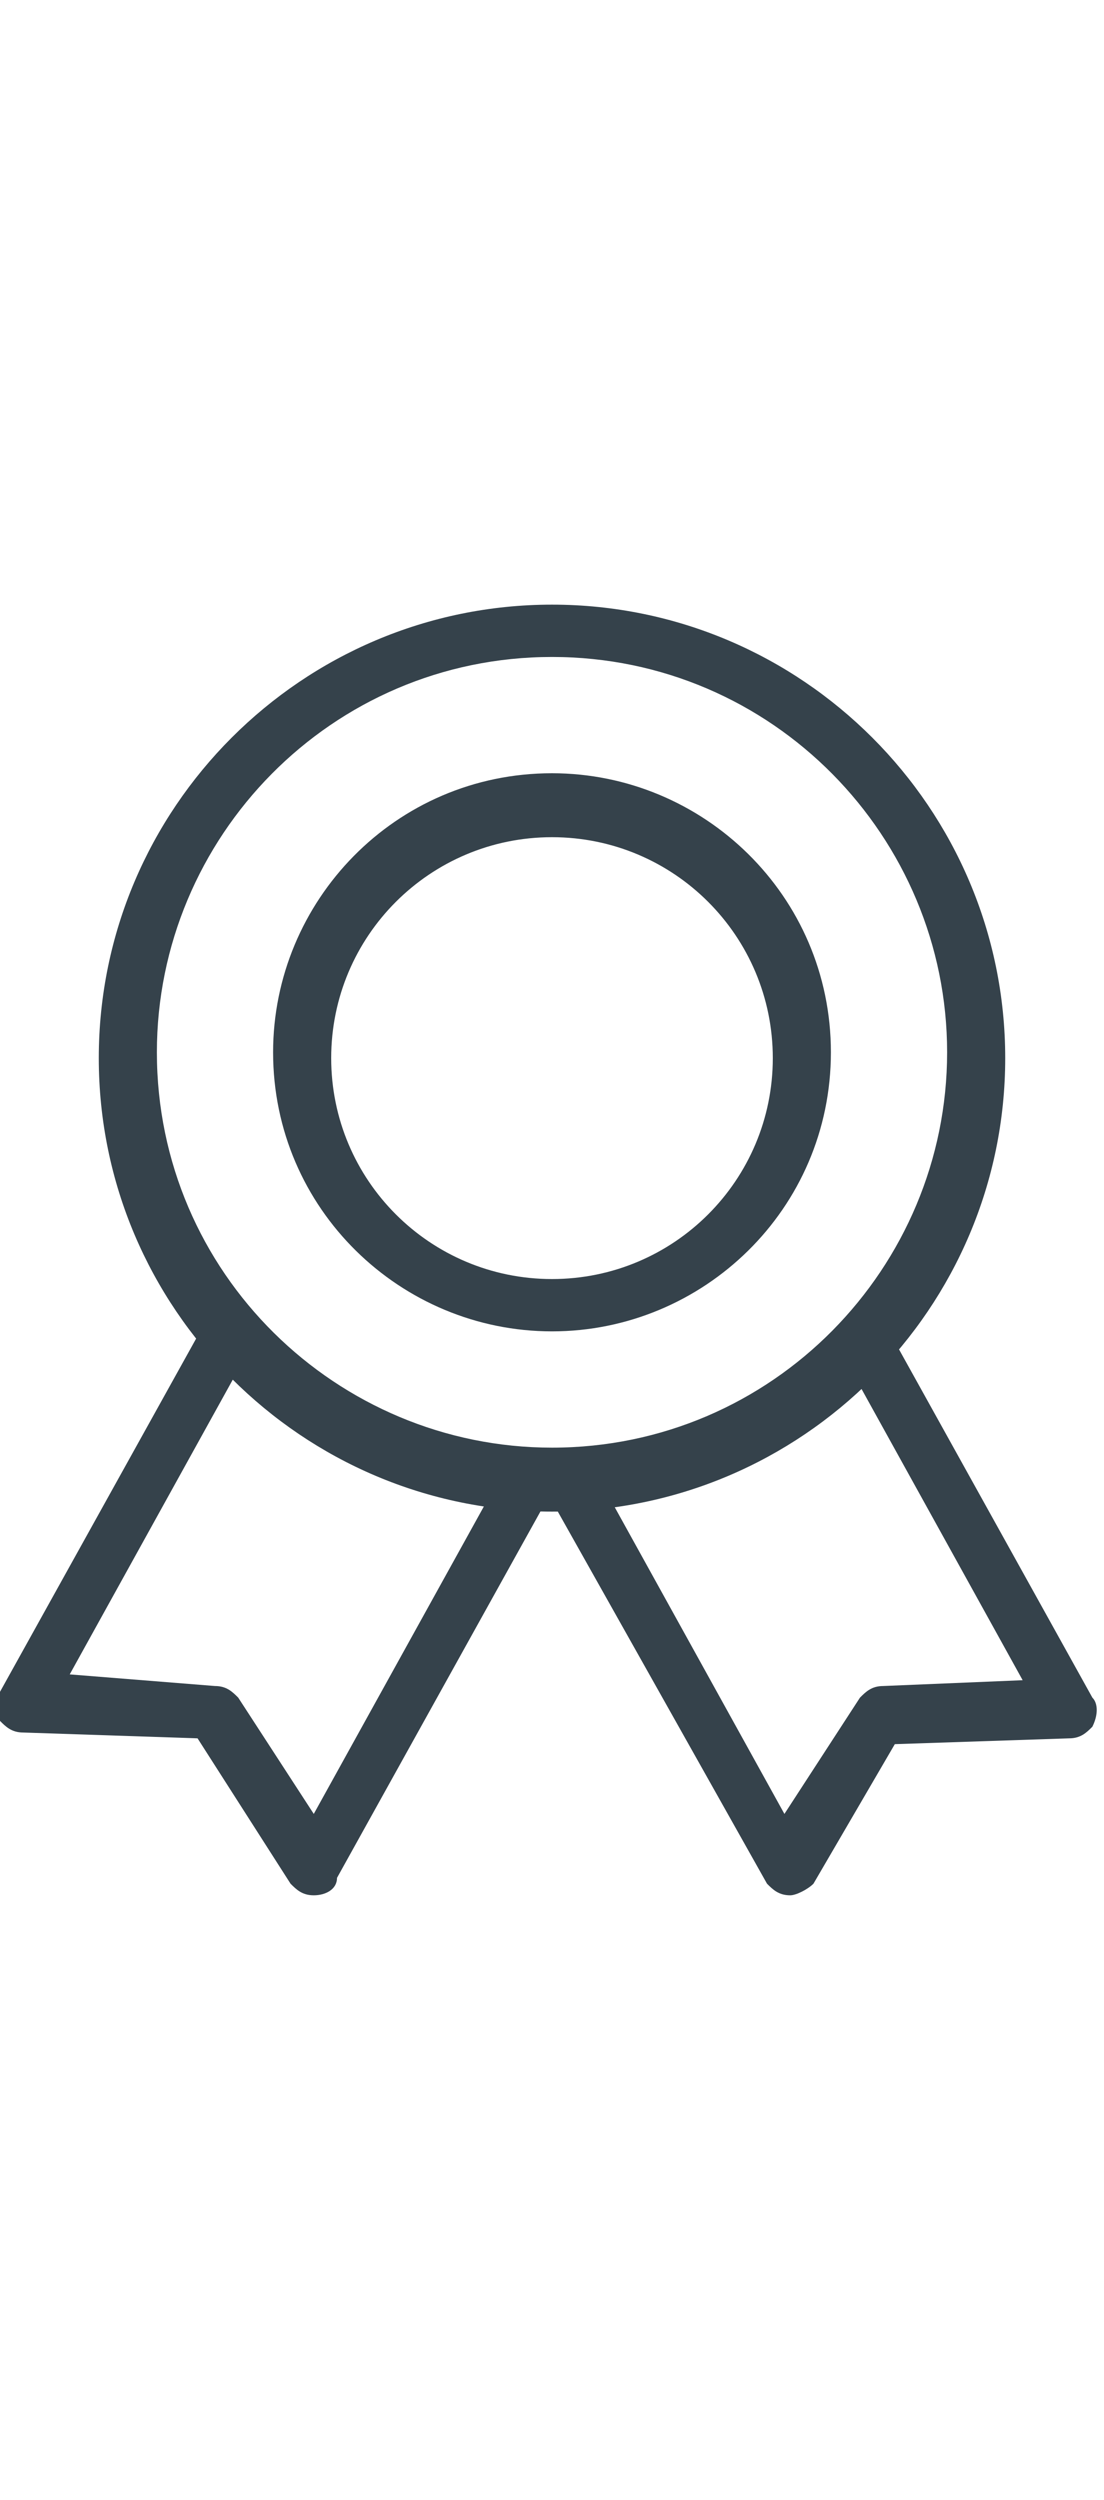 <?xml version="1.0" encoding="utf-8"?>
<!-- Generator: Adobe Illustrator 22.0.1, SVG Export Plug-In . SVG Version: 6.00 Build 0)  -->
<svg version="1.1" id="Layer_1" xmlns="http://www.w3.org/2000/svg" xmlns:xlink="http://www.w3.org/1999/xlink" x="0px" y="0px"
	 viewBox="0 0 19 43" style="enable-background:new 0 0 19 43;" xml:space="preserve">
<style type="text/css">
	.st0{fill:#35424B;}
</style>
<g>
	<g>
		<path class="st0" d="M9.5,26c-4.3,0-7.8-3.5-7.8-7.8c0-4.3,3.5-7.8,7.8-7.8c4.3,0,7.8,3.5,7.8,7.8C17.3,22.5,13.8,26,9.5,26
			L9.5,26z M9.5,11.3c-3.8,0-6.8,3.1-6.8,6.8c0,3.8,3.1,6.8,6.8,6.8c3.8,0,6.8-3.1,6.8-6.8C16.3,14.4,13.3,11.3,9.5,11.3L9.5,11.3z"
			/>
	</g>
	<g>
		<path class="st0" d="M9.5,22.9c-2.6,0-4.8-2.1-4.8-4.8c0-2.6,2.1-4.8,4.8-4.8c2.6,0,4.8,2.1,4.8,4.8C14.3,20.8,12.1,22.9,9.5,22.9
			L9.5,22.9z M9.5,14.4c-2.1,0-3.8,1.7-3.8,3.8c0,2.1,1.7,3.8,3.8,3.8c2.1,0,3.8-1.7,3.8-3.8C13.3,16.1,11.6,14.4,9.5,14.4L9.5,14.4
			z"/>
	</g>
	<g>
		<g>
			<path class="st0" d="M5.4,32.6c-0.2,0-0.3-0.1-0.4-0.2l-1.6-2.5l-3-0.1c-0.2,0-0.3-0.1-0.4-0.2c-0.1-0.1-0.1-0.3,0-0.5l3.5-6.3
				c0.1-0.2,0.4-0.3,0.6-0.2c0.2,0.1,0.3,0.4,0.2,0.6l-3.1,5.6L3.7,29c0.2,0,0.3,0.1,0.4,0.2l1.3,2l3.1-5.6c0.1-0.2,0.4-0.3,0.6-0.2
				c0.2,0.1,0.3,0.4,0.2,0.6l-3.5,6.3C5.8,32.5,5.6,32.6,5.4,32.6C5.4,32.6,5.4,32.6,5.4,32.6L5.4,32.6z"/>
		</g>
		<g>
			<path class="st0" d="M13.6,32.6C13.6,32.6,13.6,32.6,13.6,32.6c-0.2,0-0.3-0.1-0.4-0.2L9.6,26c-0.1-0.2,0-0.5,0.2-0.6
				c0.2-0.1,0.5,0,0.6,0.2l3.1,5.6l1.3-2c0.1-0.1,0.2-0.2,0.4-0.2l2.4-0.1l-3.1-5.6c-0.1-0.2,0-0.5,0.2-0.6c0.2-0.1,0.5,0,0.6,0.2
				l3.5,6.3c0.1,0.1,0.1,0.3,0,0.5c-0.1,0.1-0.2,0.2-0.4,0.2l-3,0.1L14,32.4C13.9,32.5,13.7,32.6,13.6,32.6L13.6,32.6z"/>
		</g>
	</g>
</g>
</svg>
